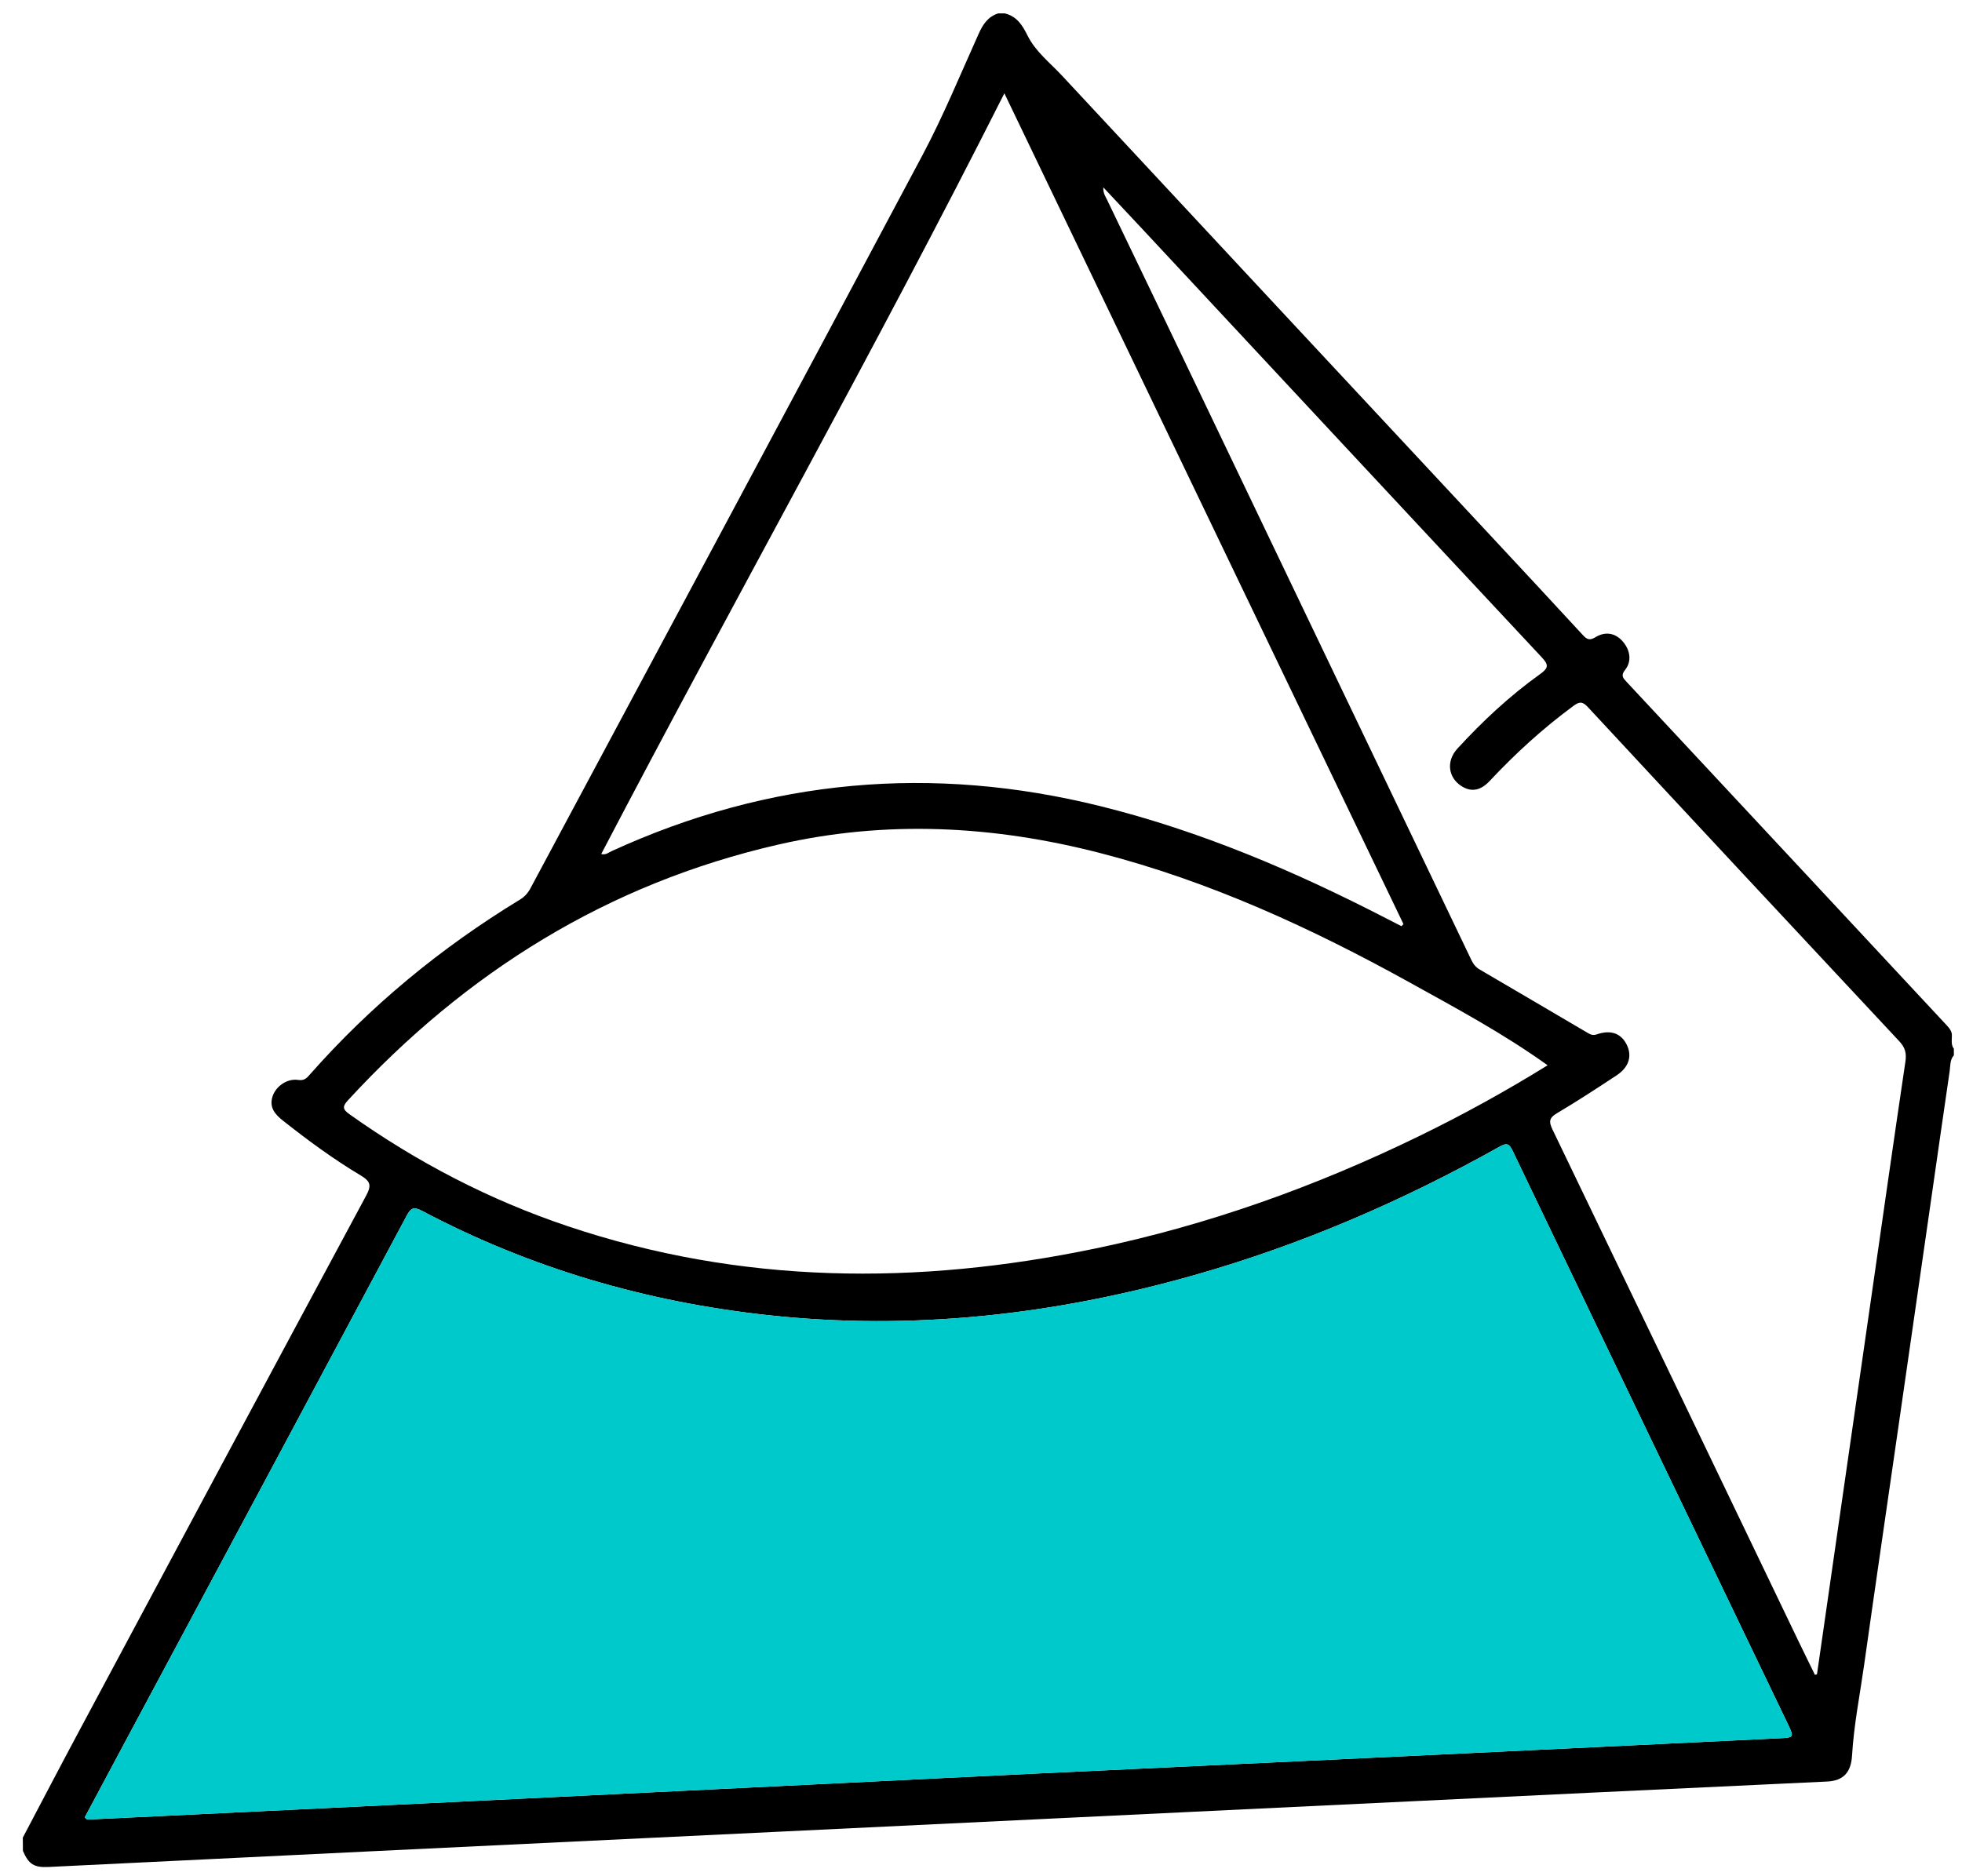 <svg width="69" height="66" viewBox="0 0 69 66" fill="none" xmlns="http://www.w3.org/2000/svg">
<path d="M35.322 3.282C30.774 12.302 25.819 21.094 21.144 30.042C21.306 30.084 21.407 29.987 21.517 29.937C27.063 27.396 32.79 26.891 38.707 28.36C42.228 29.235 45.532 30.645 48.742 32.301C48.923 32.395 49.105 32.487 49.287 32.58C49.31 32.556 49.333 32.531 49.357 32.506C44.674 22.756 39.992 13.006 35.322 3.282ZM54.427 37.473C52.871 36.358 51.232 35.478 49.606 34.577C46.134 32.652 42.547 31.002 38.685 30.006C34.935 29.039 31.166 28.84 27.373 29.709C21.369 31.085 16.391 34.193 12.242 38.699C12.035 38.923 12.047 39.023 12.293 39.197C14.66 40.88 17.209 42.207 19.962 43.132C26.067 45.185 32.261 45.218 38.508 43.921C42.478 43.096 46.266 41.739 49.907 39.965C51.443 39.217 52.938 38.395 54.427 37.473ZM63.829 58.917C63.852 58.91 63.876 58.903 63.899 58.896C63.907 58.838 63.916 58.781 63.925 58.724C64.19 56.883 64.455 55.041 64.72 53.2C65.088 50.645 65.457 48.09 65.824 45.535C66.217 42.804 66.604 40.073 67.01 37.344C67.054 37.05 67 36.848 66.8 36.634C63.143 32.72 59.49 28.803 55.846 24.877C55.651 24.666 55.543 24.678 55.331 24.834C54.267 25.618 53.295 26.504 52.393 27.468C52.073 27.811 51.752 27.869 51.415 27.664C50.927 27.366 50.849 26.774 51.255 26.333C52.14 25.369 53.093 24.478 54.157 23.717C54.464 23.497 54.471 23.389 54.215 23.116C49.563 18.139 44.922 13.152 40.278 8.167C39.798 7.652 39.316 7.14 38.801 6.59C38.791 6.8 38.878 6.912 38.935 7.031C39.623 8.467 40.317 9.901 41.005 11.338C44.589 18.819 48.171 26.3 51.751 33.782C51.82 33.925 51.907 34.029 52.047 34.11C53.304 34.843 54.557 35.583 55.812 36.32C55.918 36.383 56.004 36.437 56.157 36.385C56.657 36.213 57.017 36.354 57.213 36.757C57.405 37.152 57.283 37.546 56.851 37.829C56.164 38.281 55.476 38.733 54.768 39.152C54.493 39.315 54.455 39.437 54.597 39.73C57.486 45.722 60.362 51.719 63.242 57.715C63.435 58.117 63.633 58.516 63.829 58.917ZM2.982 63.927C3.048 64.021 3.115 64.005 3.175 64.002C7.675 63.786 12.176 63.571 16.676 63.352C20.771 63.154 24.867 62.953 28.962 62.753C31.503 62.629 34.044 62.502 36.585 62.381C41.009 62.171 45.434 61.966 49.859 61.756C54.081 61.556 58.303 61.35 62.525 61.149C63.111 61.121 63.107 61.13 62.85 60.594C59.631 53.893 56.412 47.192 53.2 40.488C53.082 40.242 53.004 40.187 52.74 40.335C49.33 42.246 45.761 43.788 41.997 44.856C37.091 46.249 32.105 46.816 27.013 46.263C22.727 45.797 18.661 44.614 14.847 42.596C14.536 42.432 14.443 42.5 14.295 42.778C11.014 48.925 7.723 55.066 4.434 61.209C3.946 62.12 3.461 63.031 2.982 63.927ZM35.333 0.471C35.763 0.572 35.956 0.887 36.142 1.26C36.422 1.82 36.93 2.21 37.35 2.662C42.365 8.056 47.39 13.442 52.411 18.831C53.498 19.998 54.584 21.166 55.665 22.338C55.801 22.485 55.897 22.544 56.104 22.418C56.464 22.197 56.81 22.271 57.063 22.557C57.333 22.863 57.395 23.26 57.152 23.564C56.99 23.766 57.082 23.855 57.206 23.988C59.382 26.32 61.556 28.653 63.73 30.986C65.292 32.662 66.853 34.339 68.414 36.015C68.508 36.117 68.609 36.215 68.641 36.358C68.658 36.538 68.592 36.729 68.714 36.894C68.714 36.97 68.714 37.046 68.714 37.122C68.571 37.283 68.594 37.49 68.566 37.68C68.346 39.181 68.132 40.684 67.916 42.186C67.523 44.915 67.131 47.645 66.737 50.374C66.344 53.103 65.944 55.831 65.559 58.561C65.408 59.625 65.197 60.682 65.133 61.756C65.097 62.34 64.839 62.642 64.25 62.669C61.496 62.8 58.742 62.927 55.988 63.059C51.237 63.286 46.487 63.515 41.737 63.743C36.986 63.972 32.236 64.201 27.485 64.429C22.759 64.656 18.034 64.882 13.308 65.11C9.442 65.296 5.576 65.486 1.71 65.674C1.2 65.699 1.01 65.581 0.806 65.108C0.804 64.953 0.803 64.797 0.802 64.642C1.461 63.392 2.115 62.138 2.782 60.892C6.142 54.611 9.502 48.331 12.877 42.058C13.071 41.698 13.031 41.555 12.682 41.346C11.726 40.775 10.829 40.114 9.954 39.423C9.664 39.194 9.456 38.947 9.59 38.554C9.709 38.207 10.101 37.931 10.486 37.989C10.7 38.021 10.786 37.925 10.893 37.803C13.037 35.372 15.51 33.336 18.275 31.652C18.447 31.548 18.564 31.419 18.655 31.248C23.254 22.651 27.866 14.062 32.444 5.454C33.178 4.074 33.773 2.62 34.416 1.193C34.565 0.86 34.743 0.586 35.105 0.471C35.181 0.471 35.257 0.471 35.333 0.471Z" fill="black"/>
<path d="M2.982 63.927C3.461 63.031 3.946 62.12 4.434 61.209C7.723 55.066 11.014 48.925 14.295 42.778C14.443 42.5 14.536 42.432 14.847 42.596C18.661 44.613 22.727 45.797 27.013 46.263C32.105 46.816 37.091 46.248 41.997 44.856C45.761 43.787 49.33 42.246 52.74 40.335C53.004 40.187 53.082 40.242 53.2 40.488C56.412 47.192 59.631 53.893 62.85 60.594C63.107 61.129 63.111 61.121 62.525 61.149C58.303 61.35 54.081 61.556 49.859 61.756C45.434 61.966 41.009 62.171 36.585 62.381C34.044 62.502 31.503 62.629 28.962 62.753C24.867 62.953 20.771 63.154 16.676 63.352C12.176 63.571 7.675 63.786 3.175 64.002C3.115 64.005 3.048 64.021 2.982 63.927Z" fill="#00C9CB"/>
</svg>
